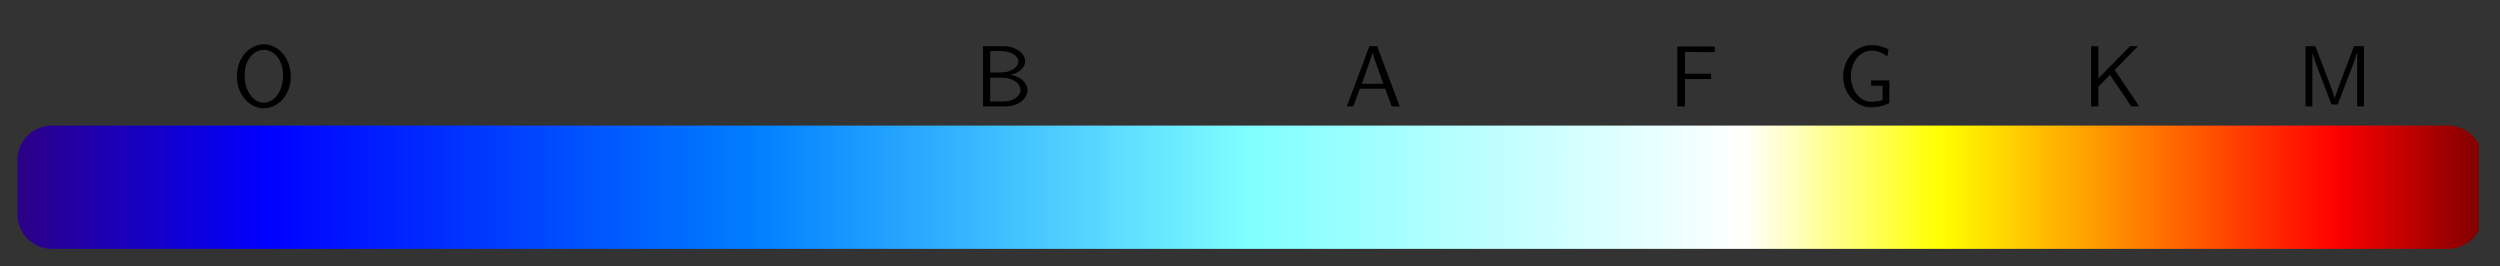 <?xml version="1.0" encoding="UTF-8"?>
<svg xmlns="http://www.w3.org/2000/svg" xmlns:xlink="http://www.w3.org/1999/xlink" width="287.449" height="30.607" viewBox="0 0 287.449 30.607">
<rect x="0" y="0" width="287.449" height="30.607" fill="#333333" stroke="none"/>
<defs>
<g>
<g id="glyph-0-0">
</g>
<g id="glyph-0-1">
<path d="M 6.766 -3.438 C 6.766 -5.531 5.328 -7.141 3.672 -7.141 C 1.969 -7.141 0.562 -5.516 0.562 -3.438 C 0.562 -1.328 2.031 0.219 3.656 0.219 C 5.328 0.219 6.766 -1.344 6.766 -3.438 Z M 5.875 -3.594 C 5.875 -1.641 4.812 -0.422 3.672 -0.422 C 2.5 -0.422 1.453 -1.672 1.453 -3.594 C 1.453 -5.406 2.547 -6.5 3.656 -6.5 C 4.812 -6.5 5.875 -5.375 5.875 -3.594 Z M 5.875 -3.594 "/>
</g>
<g id="glyph-0-2">
<path d="M 6.078 -1.875 C 6.078 -2.734 5.219 -3.453 4.156 -3.625 C 5.062 -3.844 5.812 -4.422 5.812 -5.188 C 5.812 -6.094 4.75 -6.922 3.328 -6.922 L 0.969 -6.922 L 0.969 0 L 3.594 0 C 5.031 0 6.078 -0.891 6.078 -1.875 Z M 5.031 -5.172 C 5.031 -4.578 4.328 -3.891 2.953 -3.891 L 1.797 -3.891 L 1.797 -6.359 L 3.047 -6.359 C 4.156 -6.359 5.031 -5.828 5.031 -5.172 Z M 5.281 -1.891 C 5.281 -1.141 4.391 -0.562 3.312 -0.562 L 1.797 -0.562 L 1.797 -3.297 L 3.234 -3.297 C 4.297 -3.297 5.281 -2.688 5.281 -1.891 Z M 5.281 -1.891 "/>
</g>
<g id="glyph-0-3">
<path d="M 6.359 0 L 3.766 -6.922 L 2.875 -6.922 L 0.281 0 L 1.016 0 L 1.781 -2.031 L 4.688 -2.031 L 5.438 0 Z M 4.469 -2.594 L 2 -2.594 C 2.5 -4.016 2.141 -2.969 2.641 -4.391 C 2.844 -4.984 3.156 -5.828 3.234 -6.203 C 3.266 -6.062 3.328 -5.812 3.562 -5.156 Z M 4.469 -2.594 "/>
</g>
<g id="glyph-0-4">
<path d="M 5.25 -6.234 L 5.25 -6.891 L 0.938 -6.891 L 0.938 0 L 1.828 0 L 1.828 -3.141 L 4.828 -3.141 L 4.828 -3.75 L 1.828 -3.75 L 1.828 -6.25 L 3.125 -6.25 C 3.25 -6.25 3.375 -6.234 3.484 -6.234 Z M 5.25 -6.234 "/>
</g>
<g id="glyph-0-5">
<path d="M 5.969 -0.375 L 5.969 -2.984 L 3.875 -2.984 L 3.875 -2.375 L 5.188 -2.375 L 5.188 -0.734 C 4.766 -0.594 4.312 -0.531 3.875 -0.531 C 3.219 -0.531 2.625 -0.875 2.219 -1.391 C 1.766 -1.969 1.547 -2.719 1.547 -3.453 C 1.547 -4.203 1.766 -4.953 2.219 -5.547 C 2.625 -6.047 3.219 -6.406 3.875 -6.406 C 4.203 -6.406 4.531 -6.359 4.859 -6.234 C 5.188 -6.125 5.469 -5.938 5.734 -5.719 L 5.875 -6.547 C 5.578 -6.703 5.25 -6.844 4.906 -6.922 C 4.562 -7.016 4.219 -7.031 3.875 -7.031 C 3 -7.031 2.188 -6.641 1.594 -5.984 C 0.984 -5.297 0.656 -4.391 0.656 -3.453 C 0.656 -2.531 0.984 -1.625 1.594 -0.938 C 2.188 -0.297 3 0.109 3.875 0.109 C 4.594 0.109 5.312 -0.062 5.969 -0.375 Z M 5.969 -0.375 "/>
</g>
<g id="glyph-0-6">
<path d="M 6.484 0 L 3.672 -4.188 L 6.344 -6.922 L 5.422 -6.922 L 1.797 -3.219 L 1.797 -6.922 L 0.953 -6.922 L 0.953 0 L 1.797 0 L 1.797 -2.266 L 3.125 -3.625 L 5.578 0 Z M 6.484 0 "/>
</g>
<g id="glyph-0-7">
<path d="M 7.719 0 L 7.719 -6.922 L 6.578 -6.922 L 5.281 -3.531 C 4.938 -2.625 4.469 -1.391 4.359 -0.922 L 4.344 -0.922 C 4.297 -1.141 4.172 -1.5 4.031 -1.922 L 2.469 -6.047 L 2.125 -6.922 L 1 -6.922 L 1 0 L 1.781 0 L 1.781 -6.188 C 1.844 -5.859 2.25 -4.781 2.5 -4.094 L 3.984 -0.219 L 4.703 -0.219 L 6.031 -3.688 L 6.516 -4.953 C 6.609 -5.25 6.875 -5.969 6.922 -6.188 L 6.938 -6.188 L 6.938 0 Z M 7.719 0 "/>
</g>
</g>
<clipPath id="clip-0">
<path clip-rule="nonzero" d="M 2 14 L 285 14 L 285 29 L 2 29 Z M 2 14 "/>
</clipPath>
<clipPath id="clip-1">
<path clip-rule="nonzero" d="M 1.992 24.629 L 1.992 18.426 C 1.992 16.227 3.777 14.441 5.977 14.441 L 281.477 14.441 C 283.676 14.441 285.461 16.227 285.461 18.426 L 285.461 24.629 C 285.461 26.828 283.676 28.613 281.477 28.613 L 5.977 28.613 C 3.777 28.613 1.992 26.828 1.992 24.629 Z M 1.992 24.629 "/>
</clipPath>
<linearGradient id="linear-pattern-0" gradientUnits="userSpaceOnUse" x1="25.003" y1="0" x2="74.997" y2="0" gradientTransform="matrix(-5.67, 0, 0, 0.283, 427.229, 7.352)">
<stop offset="0" stop-color="rgb(50.044%, 0%, 0%)" stop-opacity="1"/>
<stop offset="0.004" stop-color="rgb(53.299%, 0%, 0%)" stop-opacity="1"/>
<stop offset="0.008" stop-color="rgb(56.554%, 0%, 0%)" stop-opacity="1"/>
<stop offset="0.012" stop-color="rgb(59.808%, 0%, 0%)" stop-opacity="1"/>
<stop offset="0.016" stop-color="rgb(63.063%, 0%, 0%)" stop-opacity="1"/>
<stop offset="0.02" stop-color="rgb(66.318%, 0%, 0%)" stop-opacity="1"/>
<stop offset="0.023" stop-color="rgb(69.572%, 0%, 0%)" stop-opacity="1"/>
<stop offset="0.027" stop-color="rgb(72.827%, 0%, 0%)" stop-opacity="1"/>
<stop offset="0.031" stop-color="rgb(76.082%, 0%, 0%)" stop-opacity="1"/>
<stop offset="0.035" stop-color="rgb(79.337%, 0%, 0%)" stop-opacity="1"/>
<stop offset="0.039" stop-color="rgb(82.591%, 0%, 0%)" stop-opacity="1"/>
<stop offset="0.043" stop-color="rgb(85.846%, 0%, 0%)" stop-opacity="1"/>
<stop offset="0.047" stop-color="rgb(89.101%, 0%, 0%)" stop-opacity="1"/>
<stop offset="0.051" stop-color="rgb(92.355%, 0%, 0%)" stop-opacity="1"/>
<stop offset="0.055" stop-color="rgb(95.61%, 0%, 0%)" stop-opacity="1"/>
<stop offset="0.059" stop-color="rgb(97.804%, 0.795%, 0%)" stop-opacity="1"/>
<stop offset="0.062" stop-color="rgb(100%, 1.59%, 0%)" stop-opacity="1"/>
<stop offset="0.066" stop-color="rgb(100%, 4.031%, 0%)" stop-opacity="1"/>
<stop offset="0.07" stop-color="rgb(100%, 6.473%, 0%)" stop-opacity="1"/>
<stop offset="0.074" stop-color="rgb(100%, 8.913%, 0%)" stop-opacity="1"/>
<stop offset="0.078" stop-color="rgb(100%, 11.354%, 0%)" stop-opacity="1"/>
<stop offset="0.082" stop-color="rgb(100%, 13.795%, 0%)" stop-opacity="1"/>
<stop offset="0.086" stop-color="rgb(100%, 16.237%, 0%)" stop-opacity="1"/>
<stop offset="0.09" stop-color="rgb(100%, 18.677%, 0%)" stop-opacity="1"/>
<stop offset="0.094" stop-color="rgb(100%, 21.118%, 0%)" stop-opacity="1"/>
<stop offset="0.098" stop-color="rgb(100%, 23.56%, 0%)" stop-opacity="1"/>
<stop offset="0.102" stop-color="rgb(100%, 26.001%, 0%)" stop-opacity="1"/>
<stop offset="0.105" stop-color="rgb(100%, 28.441%, 0%)" stop-opacity="1"/>
<stop offset="0.109" stop-color="rgb(100%, 30.882%, 0%)" stop-opacity="1"/>
<stop offset="0.113" stop-color="rgb(100%, 33.324%, 0%)" stop-opacity="1"/>
<stop offset="0.117" stop-color="rgb(100%, 35.765%, 0%)" stop-opacity="1"/>
<stop offset="0.121" stop-color="rgb(100%, 38.206%, 0%)" stop-opacity="1"/>
<stop offset="0.125" stop-color="rgb(100%, 40.648%, 0%)" stop-opacity="1"/>
<stop offset="0.129" stop-color="rgb(100%, 43.088%, 0%)" stop-opacity="1"/>
<stop offset="0.133" stop-color="rgb(100%, 45.529%, 0%)" stop-opacity="1"/>
<stop offset="0.137" stop-color="rgb(100%, 47.971%, 0%)" stop-opacity="1"/>
<stop offset="0.141" stop-color="rgb(100%, 50.412%, 0%)" stop-opacity="1"/>
<stop offset="0.145" stop-color="rgb(100%, 52.852%, 0%)" stop-opacity="1"/>
<stop offset="0.148" stop-color="rgb(100%, 55.293%, 0%)" stop-opacity="1"/>
<stop offset="0.152" stop-color="rgb(100%, 57.735%, 0%)" stop-opacity="1"/>
<stop offset="0.156" stop-color="rgb(100%, 60.176%, 0%)" stop-opacity="1"/>
<stop offset="0.16" stop-color="rgb(100%, 62.617%, 0%)" stop-opacity="1"/>
<stop offset="0.164" stop-color="rgb(100%, 65.059%, 0%)" stop-opacity="1"/>
<stop offset="0.168" stop-color="rgb(100%, 67.499%, 0%)" stop-opacity="1"/>
<stop offset="0.172" stop-color="rgb(100%, 69.94%, 0%)" stop-opacity="1"/>
<stop offset="0.176" stop-color="rgb(100%, 72.382%, 0%)" stop-opacity="1"/>
<stop offset="0.18" stop-color="rgb(100%, 74.823%, 0%)" stop-opacity="1"/>
<stop offset="0.184" stop-color="rgb(100%, 77.263%, 0%)" stop-opacity="1"/>
<stop offset="0.188" stop-color="rgb(100%, 79.704%, 0%)" stop-opacity="1"/>
<stop offset="0.191" stop-color="rgb(100%, 82.146%, 0%)" stop-opacity="1"/>
<stop offset="0.195" stop-color="rgb(100%, 84.587%, 0%)" stop-opacity="1"/>
<stop offset="0.199" stop-color="rgb(100%, 87.027%, 0%)" stop-opacity="1"/>
<stop offset="0.203" stop-color="rgb(100%, 89.468%, 0%)" stop-opacity="1"/>
<stop offset="0.207" stop-color="rgb(100%, 91.91%, 0%)" stop-opacity="1"/>
<stop offset="0.211" stop-color="rgb(100%, 94.351%, 0%)" stop-opacity="1"/>
<stop offset="0.215" stop-color="rgb(100%, 96.791%, 0%)" stop-opacity="1"/>
<stop offset="0.219" stop-color="rgb(100%, 99.232%, 0%)" stop-opacity="1"/>
<stop offset="0.223" stop-color="rgb(100%, 99.615%, 4.115%)" stop-opacity="1"/>
<stop offset="0.227" stop-color="rgb(100%, 100%, 8.232%)" stop-opacity="1"/>
<stop offset="0.23" stop-color="rgb(100%, 100%, 13.113%)" stop-opacity="1"/>
<stop offset="0.234" stop-color="rgb(100%, 100%, 17.996%)" stop-opacity="1"/>
<stop offset="0.238" stop-color="rgb(100%, 100%, 22.878%)" stop-opacity="1"/>
<stop offset="0.242" stop-color="rgb(100%, 100%, 27.76%)" stop-opacity="1"/>
<stop offset="0.246" stop-color="rgb(100%, 100%, 32.642%)" stop-opacity="1"/>
<stop offset="0.25" stop-color="rgb(100%, 100%, 37.524%)" stop-opacity="1"/>
<stop offset="0.254" stop-color="rgb(100%, 100%, 42.406%)" stop-opacity="1"/>
<stop offset="0.258" stop-color="rgb(100%, 100%, 47.289%)" stop-opacity="1"/>
<stop offset="0.262" stop-color="rgb(100%, 100%, 52.171%)" stop-opacity="1"/>
<stop offset="0.266" stop-color="rgb(100%, 100%, 57.054%)" stop-opacity="1"/>
<stop offset="0.27" stop-color="rgb(100%, 100%, 61.935%)" stop-opacity="1"/>
<stop offset="0.273" stop-color="rgb(100%, 100%, 66.818%)" stop-opacity="1"/>
<stop offset="0.277" stop-color="rgb(100%, 100%, 71.7%)" stop-opacity="1"/>
<stop offset="0.281" stop-color="rgb(100%, 100%, 76.582%)" stop-opacity="1"/>
<stop offset="0.285" stop-color="rgb(100%, 100%, 81.464%)" stop-opacity="1"/>
<stop offset="0.289" stop-color="rgb(100%, 100%, 86.346%)" stop-opacity="1"/>
<stop offset="0.293" stop-color="rgb(100%, 100%, 91.228%)" stop-opacity="1"/>
<stop offset="0.297" stop-color="rgb(100%, 100%, 96.111%)" stop-opacity="1"/>
<stop offset="0.301" stop-color="rgb(99.411%, 100%, 98.055%)" stop-opacity="1"/>
<stop offset="0.305" stop-color="rgb(98.824%, 100%, 100%)" stop-opacity="1"/>
<stop offset="0.309" stop-color="rgb(97.847%, 100%, 100%)" stop-opacity="1"/>
<stop offset="0.312" stop-color="rgb(96.87%, 100%, 100%)" stop-opacity="1"/>
<stop offset="0.316" stop-color="rgb(95.894%, 100%, 100%)" stop-opacity="1"/>
<stop offset="0.32" stop-color="rgb(94.919%, 100%, 100%)" stop-opacity="1"/>
<stop offset="0.324" stop-color="rgb(93.942%, 100%, 100%)" stop-opacity="1"/>
<stop offset="0.328" stop-color="rgb(92.966%, 100%, 100%)" stop-opacity="1"/>
<stop offset="0.332" stop-color="rgb(91.989%, 100%, 100%)" stop-opacity="1"/>
<stop offset="0.336" stop-color="rgb(91.013%, 100%, 100%)" stop-opacity="1"/>
<stop offset="0.34" stop-color="rgb(90.036%, 100%, 100%)" stop-opacity="1"/>
<stop offset="0.344" stop-color="rgb(89.059%, 100%, 100%)" stop-opacity="1"/>
<stop offset="0.348" stop-color="rgb(88.083%, 100%, 100%)" stop-opacity="1"/>
<stop offset="0.352" stop-color="rgb(87.106%, 100%, 100%)" stop-opacity="1"/>
<stop offset="0.355" stop-color="rgb(86.13%, 100%, 100%)" stop-opacity="1"/>
<stop offset="0.359" stop-color="rgb(85.155%, 100%, 100%)" stop-opacity="1"/>
<stop offset="0.363" stop-color="rgb(84.178%, 100%, 100%)" stop-opacity="1"/>
<stop offset="0.367" stop-color="rgb(83.202%, 100%, 100%)" stop-opacity="1"/>
<stop offset="0.371" stop-color="rgb(82.225%, 100%, 100%)" stop-opacity="1"/>
<stop offset="0.375" stop-color="rgb(81.248%, 100%, 100%)" stop-opacity="1"/>
<stop offset="0.379" stop-color="rgb(80.272%, 100%, 100%)" stop-opacity="1"/>
<stop offset="0.383" stop-color="rgb(79.295%, 100%, 100%)" stop-opacity="1"/>
<stop offset="0.387" stop-color="rgb(78.319%, 100%, 100%)" stop-opacity="1"/>
<stop offset="0.391" stop-color="rgb(77.342%, 100%, 100%)" stop-opacity="1"/>
<stop offset="0.395" stop-color="rgb(76.366%, 100%, 100%)" stop-opacity="1"/>
<stop offset="0.398" stop-color="rgb(75.389%, 100%, 100%)" stop-opacity="1"/>
<stop offset="0.402" stop-color="rgb(74.413%, 100%, 100%)" stop-opacity="1"/>
<stop offset="0.406" stop-color="rgb(73.438%, 100%, 100%)" stop-opacity="1"/>
<stop offset="0.41" stop-color="rgb(72.461%, 100%, 100%)" stop-opacity="1"/>
<stop offset="0.414" stop-color="rgb(71.484%, 100%, 100%)" stop-opacity="1"/>
<stop offset="0.418" stop-color="rgb(70.508%, 100%, 100%)" stop-opacity="1"/>
<stop offset="0.422" stop-color="rgb(69.531%, 100%, 100%)" stop-opacity="1"/>
<stop offset="0.426" stop-color="rgb(68.555%, 100%, 100%)" stop-opacity="1"/>
<stop offset="0.43" stop-color="rgb(67.578%, 100%, 100%)" stop-opacity="1"/>
<stop offset="0.434" stop-color="rgb(66.602%, 100%, 100%)" stop-opacity="1"/>
<stop offset="0.438" stop-color="rgb(65.625%, 100%, 100%)" stop-opacity="1"/>
<stop offset="0.441" stop-color="rgb(64.648%, 100%, 100%)" stop-opacity="1"/>
<stop offset="0.445" stop-color="rgb(63.672%, 100%, 100%)" stop-opacity="1"/>
<stop offset="0.449" stop-color="rgb(62.695%, 100%, 100%)" stop-opacity="1"/>
<stop offset="0.453" stop-color="rgb(61.72%, 100%, 100%)" stop-opacity="1"/>
<stop offset="0.457" stop-color="rgb(60.744%, 100%, 100%)" stop-opacity="1"/>
<stop offset="0.461" stop-color="rgb(59.767%, 100%, 100%)" stop-opacity="1"/>
<stop offset="0.465" stop-color="rgb(58.791%, 100%, 100%)" stop-opacity="1"/>
<stop offset="0.469" stop-color="rgb(57.814%, 100%, 100%)" stop-opacity="1"/>
<stop offset="0.473" stop-color="rgb(56.837%, 100%, 100%)" stop-opacity="1"/>
<stop offset="0.477" stop-color="rgb(55.861%, 100%, 100%)" stop-opacity="1"/>
<stop offset="0.48" stop-color="rgb(54.884%, 100%, 100%)" stop-opacity="1"/>
<stop offset="0.484" stop-color="rgb(53.908%, 100%, 100%)" stop-opacity="1"/>
<stop offset="0.488" stop-color="rgb(52.931%, 100%, 100%)" stop-opacity="1"/>
<stop offset="0.492" stop-color="rgb(51.955%, 100%, 100%)" stop-opacity="1"/>
<stop offset="0.496" stop-color="rgb(50.978%, 100%, 100%)" stop-opacity="1"/>
<stop offset="0.5" stop-color="rgb(50.003%, 100%, 100%)" stop-opacity="1"/>
<stop offset="0.504" stop-color="rgb(49.026%, 99.025%, 100%)" stop-opacity="1"/>
<stop offset="0.508" stop-color="rgb(48.05%, 98.05%, 100%)" stop-opacity="1"/>
<stop offset="0.512" stop-color="rgb(47.073%, 97.073%, 100%)" stop-opacity="1"/>
<stop offset="0.516" stop-color="rgb(46.097%, 96.097%, 100%)" stop-opacity="1"/>
<stop offset="0.52" stop-color="rgb(45.12%, 95.12%, 100%)" stop-opacity="1"/>
<stop offset="0.523" stop-color="rgb(44.144%, 94.144%, 100%)" stop-opacity="1"/>
<stop offset="0.527" stop-color="rgb(43.167%, 93.167%, 100%)" stop-opacity="1"/>
<stop offset="0.531" stop-color="rgb(42.191%, 92.191%, 100%)" stop-opacity="1"/>
<stop offset="0.535" stop-color="rgb(41.214%, 91.214%, 100%)" stop-opacity="1"/>
<stop offset="0.539" stop-color="rgb(40.237%, 90.237%, 100%)" stop-opacity="1"/>
<stop offset="0.543" stop-color="rgb(39.261%, 89.261%, 100%)" stop-opacity="1"/>
<stop offset="0.547" stop-color="rgb(38.286%, 88.286%, 100%)" stop-opacity="1"/>
<stop offset="0.551" stop-color="rgb(37.309%, 87.309%, 100%)" stop-opacity="1"/>
<stop offset="0.555" stop-color="rgb(36.333%, 86.333%, 100%)" stop-opacity="1"/>
<stop offset="0.559" stop-color="rgb(35.356%, 85.356%, 100%)" stop-opacity="1"/>
<stop offset="0.562" stop-color="rgb(34.38%, 84.38%, 100%)" stop-opacity="1"/>
<stop offset="0.566" stop-color="rgb(33.403%, 83.403%, 100%)" stop-opacity="1"/>
<stop offset="0.57" stop-color="rgb(32.426%, 82.426%, 100%)" stop-opacity="1"/>
<stop offset="0.574" stop-color="rgb(31.45%, 81.45%, 100%)" stop-opacity="1"/>
<stop offset="0.578" stop-color="rgb(30.473%, 80.473%, 100%)" stop-opacity="1"/>
<stop offset="0.582" stop-color="rgb(29.497%, 79.497%, 100%)" stop-opacity="1"/>
<stop offset="0.586" stop-color="rgb(28.52%, 78.52%, 100%)" stop-opacity="1"/>
<stop offset="0.59" stop-color="rgb(27.544%, 77.544%, 100%)" stop-opacity="1"/>
<stop offset="0.594" stop-color="rgb(26.569%, 76.569%, 100%)" stop-opacity="1"/>
<stop offset="0.598" stop-color="rgb(25.592%, 75.592%, 100%)" stop-opacity="1"/>
<stop offset="0.602" stop-color="rgb(24.615%, 74.615%, 100%)" stop-opacity="1"/>
<stop offset="0.605" stop-color="rgb(23.639%, 73.639%, 100%)" stop-opacity="1"/>
<stop offset="0.609" stop-color="rgb(22.662%, 72.662%, 100%)" stop-opacity="1"/>
<stop offset="0.613" stop-color="rgb(21.686%, 71.686%, 100%)" stop-opacity="1"/>
<stop offset="0.617" stop-color="rgb(20.709%, 70.709%, 100%)" stop-opacity="1"/>
<stop offset="0.621" stop-color="rgb(19.733%, 69.733%, 100%)" stop-opacity="1"/>
<stop offset="0.625" stop-color="rgb(18.756%, 68.756%, 100%)" stop-opacity="1"/>
<stop offset="0.629" stop-color="rgb(17.78%, 67.78%, 100%)" stop-opacity="1"/>
<stop offset="0.633" stop-color="rgb(16.803%, 66.803%, 100%)" stop-opacity="1"/>
<stop offset="0.637" stop-color="rgb(15.826%, 65.826%, 100%)" stop-opacity="1"/>
<stop offset="0.641" stop-color="rgb(14.851%, 64.851%, 100%)" stop-opacity="1"/>
<stop offset="0.645" stop-color="rgb(13.875%, 63.875%, 100%)" stop-opacity="1"/>
<stop offset="0.648" stop-color="rgb(12.898%, 62.898%, 100%)" stop-opacity="1"/>
<stop offset="0.652" stop-color="rgb(11.922%, 61.922%, 100%)" stop-opacity="1"/>
<stop offset="0.656" stop-color="rgb(10.945%, 60.945%, 100%)" stop-opacity="1"/>
<stop offset="0.66" stop-color="rgb(9.969%, 59.969%, 100%)" stop-opacity="1"/>
<stop offset="0.664" stop-color="rgb(8.992%, 58.992%, 100%)" stop-opacity="1"/>
<stop offset="0.668" stop-color="rgb(8.015%, 58.015%, 100%)" stop-opacity="1"/>
<stop offset="0.672" stop-color="rgb(7.039%, 57.039%, 100%)" stop-opacity="1"/>
<stop offset="0.676" stop-color="rgb(6.062%, 56.062%, 100%)" stop-opacity="1"/>
<stop offset="0.68" stop-color="rgb(5.086%, 55.086%, 100%)" stop-opacity="1"/>
<stop offset="0.684" stop-color="rgb(4.109%, 54.109%, 100%)" stop-opacity="1"/>
<stop offset="0.688" stop-color="rgb(3.134%, 53.134%, 100%)" stop-opacity="1"/>
<stop offset="0.691" stop-color="rgb(2.158%, 52.158%, 100%)" stop-opacity="1"/>
<stop offset="0.695" stop-color="rgb(1.181%, 51.181%, 100%)" stop-opacity="1"/>
<stop offset="0.699" stop-color="rgb(0.591%, 50.204%, 100%)" stop-opacity="1"/>
<stop offset="0.703" stop-color="rgb(0%, 49.228%, 100%)" stop-opacity="1"/>
<stop offset="0.707" stop-color="rgb(0%, 48.251%, 100%)" stop-opacity="1"/>
<stop offset="0.711" stop-color="rgb(0%, 47.275%, 100%)" stop-opacity="1"/>
<stop offset="0.715" stop-color="rgb(0%, 46.298%, 100%)" stop-opacity="1"/>
<stop offset="0.719" stop-color="rgb(0%, 45.322%, 100%)" stop-opacity="1"/>
<stop offset="0.723" stop-color="rgb(0%, 44.345%, 100%)" stop-opacity="1"/>
<stop offset="0.727" stop-color="rgb(0%, 43.369%, 100%)" stop-opacity="1"/>
<stop offset="0.73" stop-color="rgb(0%, 42.392%, 100%)" stop-opacity="1"/>
<stop offset="0.734" stop-color="rgb(0%, 41.417%, 100%)" stop-opacity="1"/>
<stop offset="0.738" stop-color="rgb(0%, 40.44%, 100%)" stop-opacity="1"/>
<stop offset="0.742" stop-color="rgb(0%, 39.464%, 100%)" stop-opacity="1"/>
<stop offset="0.746" stop-color="rgb(0%, 38.487%, 100%)" stop-opacity="1"/>
<stop offset="0.75" stop-color="rgb(0%, 37.511%, 100%)" stop-opacity="1"/>
<stop offset="0.754" stop-color="rgb(0%, 36.534%, 100%)" stop-opacity="1"/>
<stop offset="0.758" stop-color="rgb(0%, 35.558%, 100%)" stop-opacity="1"/>
<stop offset="0.762" stop-color="rgb(0%, 34.581%, 100%)" stop-opacity="1"/>
<stop offset="0.766" stop-color="rgb(0%, 33.604%, 100%)" stop-opacity="1"/>
<stop offset="0.77" stop-color="rgb(0%, 32.628%, 100%)" stop-opacity="1"/>
<stop offset="0.773" stop-color="rgb(0%, 31.653%, 100%)" stop-opacity="1"/>
<stop offset="0.777" stop-color="rgb(0%, 30.676%, 100%)" stop-opacity="1"/>
<stop offset="0.781" stop-color="rgb(0%, 29.7%, 100%)" stop-opacity="1"/>
<stop offset="0.785" stop-color="rgb(0%, 28.723%, 100%)" stop-opacity="1"/>
<stop offset="0.789" stop-color="rgb(0%, 27.747%, 100%)" stop-opacity="1"/>
<stop offset="0.793" stop-color="rgb(0%, 26.77%, 100%)" stop-opacity="1"/>
<stop offset="0.797" stop-color="rgb(0%, 25.793%, 100%)" stop-opacity="1"/>
<stop offset="0.801" stop-color="rgb(0%, 24.817%, 100%)" stop-opacity="1"/>
<stop offset="0.805" stop-color="rgb(0%, 23.84%, 100%)" stop-opacity="1"/>
<stop offset="0.809" stop-color="rgb(0%, 22.864%, 100%)" stop-opacity="1"/>
<stop offset="0.812" stop-color="rgb(0%, 21.887%, 100%)" stop-opacity="1"/>
<stop offset="0.816" stop-color="rgb(0%, 20.911%, 100%)" stop-opacity="1"/>
<stop offset="0.82" stop-color="rgb(0%, 19.936%, 100%)" stop-opacity="1"/>
<stop offset="0.824" stop-color="rgb(0%, 18.959%, 100%)" stop-opacity="1"/>
<stop offset="0.828" stop-color="rgb(0%, 17.982%, 100%)" stop-opacity="1"/>
<stop offset="0.832" stop-color="rgb(0%, 17.006%, 100%)" stop-opacity="1"/>
<stop offset="0.836" stop-color="rgb(0%, 16.029%, 100%)" stop-opacity="1"/>
<stop offset="0.84" stop-color="rgb(0%, 15.053%, 100%)" stop-opacity="1"/>
<stop offset="0.844" stop-color="rgb(0%, 14.076%, 100%)" stop-opacity="1"/>
<stop offset="0.848" stop-color="rgb(0%, 13.1%, 100%)" stop-opacity="1"/>
<stop offset="0.852" stop-color="rgb(0%, 12.123%, 100%)" stop-opacity="1"/>
<stop offset="0.855" stop-color="rgb(0%, 11.147%, 100%)" stop-opacity="1"/>
<stop offset="0.859" stop-color="rgb(0%, 10.17%, 100%)" stop-opacity="1"/>
<stop offset="0.863" stop-color="rgb(0%, 9.193%, 100%)" stop-opacity="1"/>
<stop offset="0.867" stop-color="rgb(0%, 8.218%, 100%)" stop-opacity="1"/>
<stop offset="0.871" stop-color="rgb(0%, 7.242%, 100%)" stop-opacity="1"/>
<stop offset="0.875" stop-color="rgb(0%, 6.265%, 100%)" stop-opacity="1"/>
<stop offset="0.879" stop-color="rgb(0%, 5.289%, 100%)" stop-opacity="1"/>
<stop offset="0.883" stop-color="rgb(0%, 4.312%, 100%)" stop-opacity="1"/>
<stop offset="0.887" stop-color="rgb(0%, 3.336%, 100%)" stop-opacity="1"/>
<stop offset="0.891" stop-color="rgb(0%, 2.359%, 100%)" stop-opacity="1"/>
<stop offset="0.895" stop-color="rgb(0%, 1.382%, 100%)" stop-opacity="1"/>
<stop offset="0.898" stop-color="rgb(0%, 0.406%, 100%)" stop-opacity="1"/>
<stop offset="0.902" stop-color="rgb(0.54%, 0.203%, 98.531%)" stop-opacity="1"/>
<stop offset="0.906" stop-color="rgb(1.082%, 0%, 97.063%)" stop-opacity="1"/>
<stop offset="0.91" stop-color="rgb(1.765%, 0%, 95.207%)" stop-opacity="1"/>
<stop offset="0.914" stop-color="rgb(2.449%, 0%, 93.352%)" stop-opacity="1"/>
<stop offset="0.918" stop-color="rgb(3.131%, 0%, 91.496%)" stop-opacity="1"/>
<stop offset="0.922" stop-color="rgb(3.815%, 0%, 89.641%)" stop-opacity="1"/>
<stop offset="0.926" stop-color="rgb(4.498%, 0%, 87.785%)" stop-opacity="1"/>
<stop offset="0.93" stop-color="rgb(5.182%, 0%, 85.931%)" stop-opacity="1"/>
<stop offset="0.934" stop-color="rgb(5.865%, 0%, 84.076%)" stop-opacity="1"/>
<stop offset="0.938" stop-color="rgb(6.549%, 0%, 82.22%)" stop-opacity="1"/>
<stop offset="0.941" stop-color="rgb(7.233%, 0%, 80.365%)" stop-opacity="1"/>
<stop offset="0.945" stop-color="rgb(7.916%, 0%, 78.51%)" stop-opacity="1"/>
<stop offset="0.949" stop-color="rgb(8.6%, 0%, 76.654%)" stop-opacity="1"/>
<stop offset="0.953" stop-color="rgb(9.283%, 0%, 74.8%)" stop-opacity="1"/>
<stop offset="0.957" stop-color="rgb(9.967%, 0%, 72.945%)" stop-opacity="1"/>
<stop offset="0.961" stop-color="rgb(10.651%, 0%, 71.089%)" stop-opacity="1"/>
<stop offset="0.965" stop-color="rgb(11.334%, 0%, 69.234%)" stop-opacity="1"/>
<stop offset="0.969" stop-color="rgb(12.018%, 0%, 67.378%)" stop-opacity="1"/>
<stop offset="0.973" stop-color="rgb(12.701%, 0%, 65.523%)" stop-opacity="1"/>
<stop offset="0.977" stop-color="rgb(13.385%, 0%, 63.669%)" stop-opacity="1"/>
<stop offset="0.98" stop-color="rgb(14.067%, 0%, 61.813%)" stop-opacity="1"/>
<stop offset="0.984" stop-color="rgb(14.751%, 0%, 59.958%)" stop-opacity="1"/>
<stop offset="0.988" stop-color="rgb(15.434%, 0%, 58.102%)" stop-opacity="1"/>
<stop offset="0.992" stop-color="rgb(16.118%, 0%, 56.247%)" stop-opacity="1"/>
<stop offset="0.996" stop-color="rgb(16.801%, 0%, 54.391%)" stop-opacity="1"/>
<stop offset="1" stop-color="rgb(17.485%, 0%, 52.536%)" stop-opacity="1"/>
</linearGradient>
</defs>
<g clip-path="url(#clip-0)">
<g clip-path="url(#clip-1)">
<path fill-rule="nonzero" fill="url(#linear-pattern-0)" d="M 285.461 14.441 L 285.461 28.613 L 1.992 28.613 L 1.992 14.441 Z M 285.461 14.441 "/>
</g>
</g>
<g fill="rgb(0%, 0%, 0%)" fill-opacity="1">
<use xlink:href="#glyph-0-1" x="26.672" y="12.231"/>
</g>
<g fill="rgb(0%, 0%, 0%)" fill-opacity="1">
<use xlink:href="#glyph-0-2" x="112.058" y="12.231"/>
</g>
<g fill="rgb(0%, 0%, 0%)" fill-opacity="1">
<use xlink:href="#glyph-0-3" x="154.578" y="12.231"/>
</g>
<g fill="rgb(0%, 0%, 0%)" fill-opacity="1">
<use xlink:href="#glyph-0-4" x="191.913" y="12.231"/>
</g>
<g fill="rgb(0%, 0%, 0%)" fill-opacity="1">
<use xlink:href="#glyph-0-5" x="211.27" y="12.231"/>
</g>
<g fill="rgb(0%, 0%, 0%)" fill-opacity="1">
<use xlink:href="#glyph-0-6" x="239.478" y="12.231"/>
</g>
<g fill="rgb(0%, 0%, 0%)" fill-opacity="1">
<use xlink:href="#glyph-0-7" x="264.09" y="12.231"/>
</g>
</svg>
